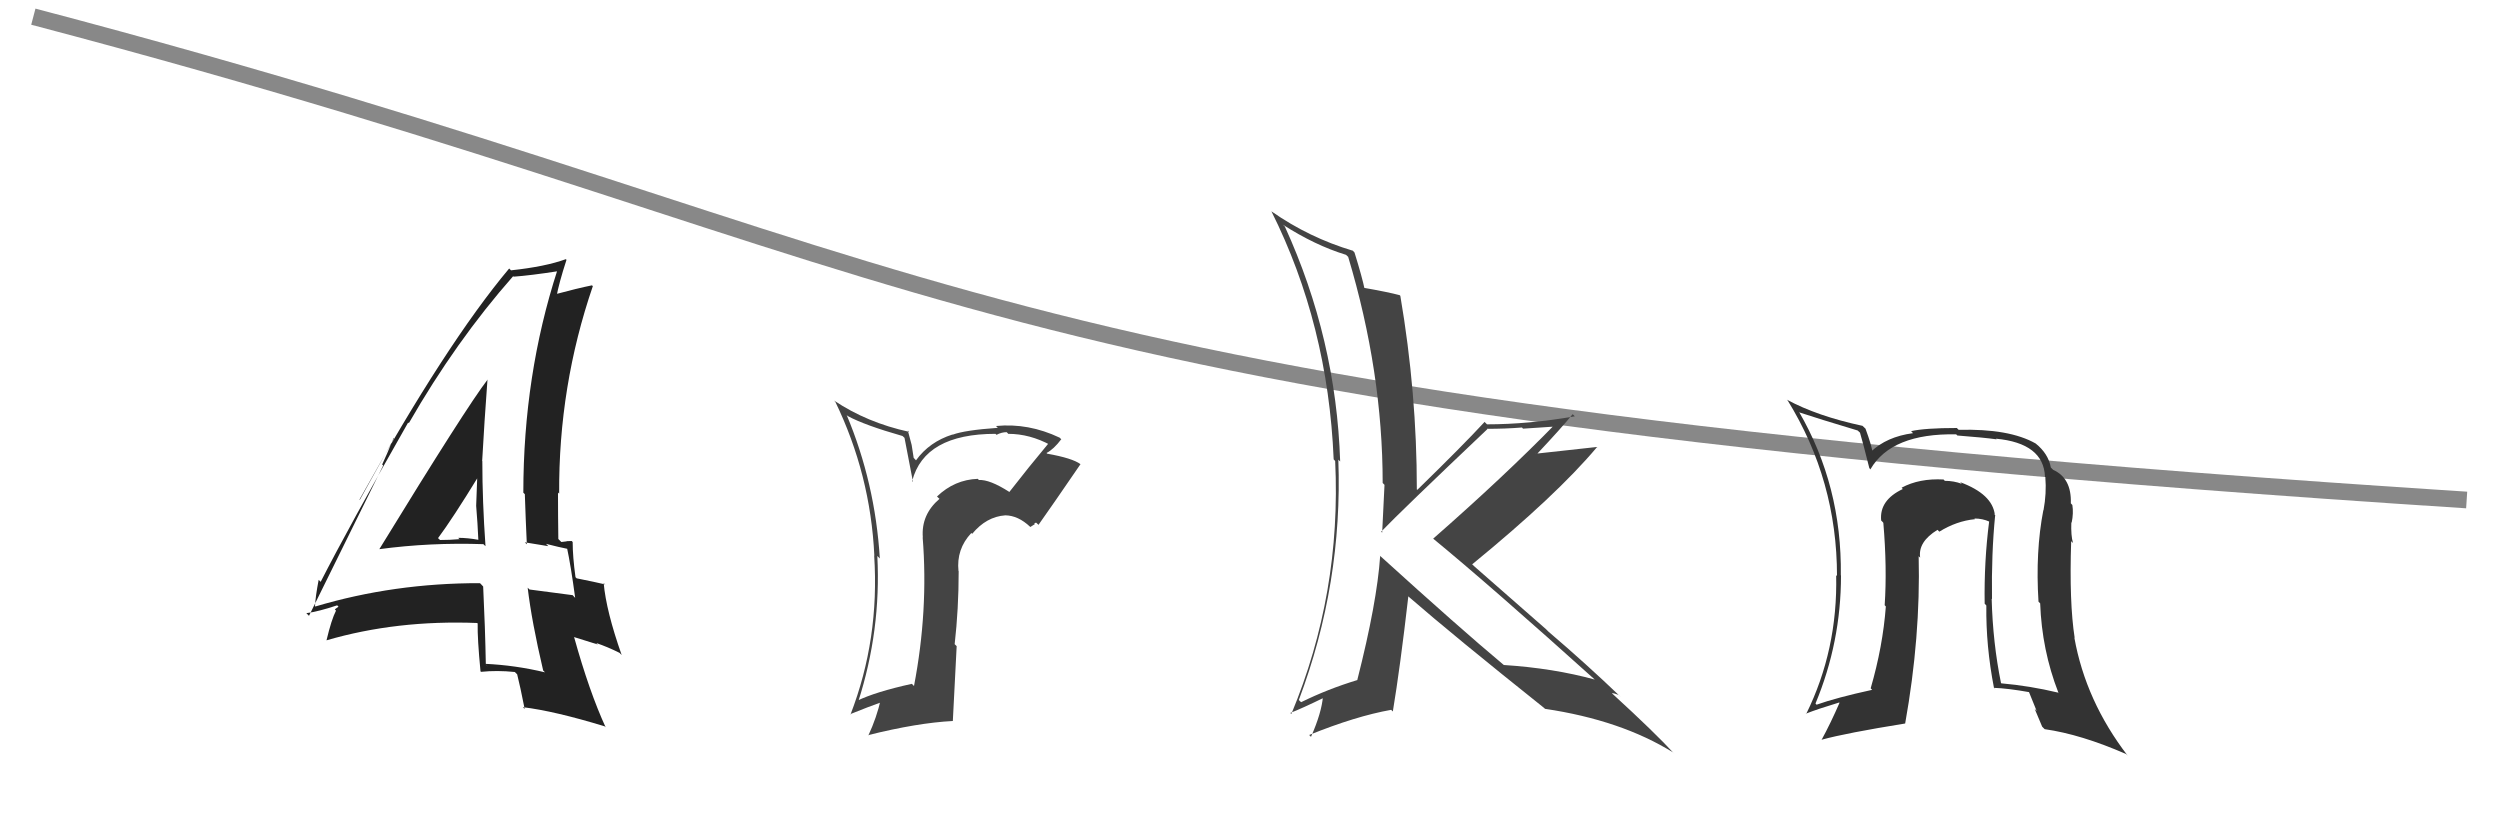 <svg xmlns="http://www.w3.org/2000/svg" width="150" height="50" viewBox="0,0,150,50"><path d="M2 1 C59 16,55 24,148 30" stroke="#888" fill="none"/><path fill="#222" d="M22.76 32.95L22.83 33.02L22.76 32.95Q25.81 32.54 29.01 32.65L29.02 32.67L29.13 32.77Q28.94 30.07 28.94 27.67L28.96 27.70L28.93 27.66Q29.06 25.31 29.25 22.76L29.29 22.81L29.26 22.77Q27.98 24.43 22.76 32.95ZM32.75 40.39L32.63 40.27L32.70 40.34Q30.90 39.91 29.11 39.83L29.29 40.02L29.15 39.88Q29.11 37.66 28.99 35.19L28.86 35.05L28.80 34.99Q23.64 34.98 18.92 36.39L18.85 36.31L18.90 36.36Q18.93 35.78 19.12 34.79L19.05 34.72L19.24 34.91Q20.91 31.64 24.49 25.35L24.56 25.42L24.53 25.39Q27.36 20.46 30.79 16.57L30.74 16.53L30.82 16.60Q31.81 16.53 33.49 16.27L33.40 16.18L33.44 16.22Q31.40 22.52 31.40 29.56L31.40 29.56L31.49 29.65Q31.54 31.18 31.61 32.66L31.49 32.54L32.90 32.77L32.76 32.63Q33.53 32.83 34.14 32.95L34.16 32.97L34.01 32.82Q34.25 33.93 34.51 35.87L34.46 35.82L34.36 35.71Q33.25 35.56 31.77 35.37L31.71 35.31L31.66 35.26Q31.90 37.29 32.59 40.23ZM34.31 32.47L34.39 32.55L34.30 32.46Q34.19 32.47 34.00 32.47L34.01 32.48L33.68 32.52L33.50 32.34Q33.48 30.96 33.48 29.55L33.42 29.49L33.55 29.62Q33.51 23.18 35.57 17.17L35.42 17.02L35.52 17.12Q34.67 17.29 33.22 17.68L33.23 17.69L33.38 17.84Q33.53 17.00 33.99 15.59L34.03 15.63L33.95 15.55Q32.72 16.00 30.66 16.22L30.74 16.30L30.55 16.11Q26.78 20.60 21.57 29.97L21.59 29.99L23.64 26.30L23.62 26.27Q23.20 27.30 22.93 27.87L22.99 27.93L18.54 36.95L18.38 36.79Q19.09 36.70 20.23 36.32L20.31 36.40L20.09 36.56L20.16 36.64Q19.89 37.16 19.59 38.42L19.69 38.53L19.59 38.42Q23.80 37.19 28.64 37.38L28.53 37.28L28.66 37.41Q28.64 38.30 28.83 40.28L28.89 40.34L28.86 40.31Q29.83 40.21 30.89 40.32L30.92 40.35L31.03 40.46Q31.21 41.17 31.48 42.54L31.38 42.44L31.37 42.43Q33.27 42.66 36.28 43.58L36.41 43.71L36.34 43.64Q35.36 41.51 34.45 38.24L34.43 38.22L35.87 38.67L35.77 38.58Q36.47 38.82 37.15 39.16L37.18 39.18L37.30 39.30Q36.37 36.66 36.22 34.98L36.37 35.14L36.29 35.06Q35.75 34.93 34.60 34.70L34.57 34.67L34.53 34.63Q34.36 33.40 34.36 32.52ZM26.43 32.43L26.33 32.33L26.28 32.29Q27.16 31.11 28.72 28.56L28.66 28.50L28.64 28.47Q28.61 29.40 28.57 30.35L28.64 30.42L28.57 30.35Q28.66 31.43 28.70 32.38L28.74 32.42L28.71 32.39Q28.06 32.27 27.49 32.27L27.60 32.38L27.56 32.35Q27.01 32.40 26.40 32.40Z"/><path fill="#333" d="M119.78 30.99L119.61 30.82L119.69 30.89Q119.55 29.65 117.61 28.93L117.67 28.99L117.71 29.03Q117.23 28.85 116.69 28.85L116.59 28.75L116.62 28.77Q115.16 28.69 114.10 29.26L114.12 29.29L114.17 29.34Q112.75 30.01 112.87 31.23L112.96 31.32L113.00 31.37Q113.23 34.07 113.08 36.32L113.09 36.32L113.15 36.39Q112.97 38.79 112.24 41.30L112.25 41.31L112.33 41.39Q110.18 41.86 109.00 42.28L108.98 42.27L108.93 42.21Q110.46 38.53 110.46 34.53L110.55 34.62L110.45 34.52Q110.52 29.15 107.93 24.69L107.89 24.66L107.98 24.75Q109.06 25.11 111.46 25.83L111.46 25.83L111.60 25.96Q111.78 26.56 112.16 28.09L112.29 28.22L112.23 28.15Q113.49 25.99 117.37 26.06L117.48 26.17L117.44 26.13Q119.00 26.25 119.80 26.36L119.63 26.20L119.75 26.32Q122.62 26.59 122.70 28.61L122.76 28.67L122.72 28.64Q122.80 29.59 122.61 30.62L122.67 30.67L122.60 30.61Q122.12 33.10 122.31 36.10L122.44 36.23L122.41 36.20Q122.51 39.00 123.50 41.55L123.56 41.62L123.50 41.56Q121.79 41.15 120.08 41.00L119.98 40.90L120.06 40.98Q119.57 38.58 119.50 35.92L119.49 35.92L119.52 35.94Q119.48 33.23 119.71 30.91ZM119.75 41.39L119.64 41.27L119.63 41.27Q120.47 41.30 121.76 41.53L121.73 41.50L122.20 42.66L122.08 42.53Q122.30 43.06 122.53 43.60L122.53 43.60L122.68 43.75Q124.86 44.06 127.56 45.24L127.62 45.30L127.66 45.34Q125.14 42.06 124.46 38.25L124.52 38.32L124.48 38.27Q124.15 36.16 124.27 32.47L124.37 32.57L124.38 32.58Q124.25 32.14 124.28 31.34L124.42 31.47L124.30 31.36Q124.42 30.79 124.34 30.29L124.35 30.31L124.25 30.20Q124.30 28.69 123.19 28.19L123.17 28.17L123.05 28.05Q122.90 27.22 122.14 26.61L122.23 26.70L122.14 26.61Q120.56 25.71 117.52 25.79L117.40 25.67L117.40 25.68Q115.50 25.68 114.66 25.87L114.71 25.91L114.78 25.99Q113.20 26.20 112.25 27.11L112.25 27.11L112.37 27.23Q112.31 26.75 111.93 25.72L111.93 25.72L111.75 25.55Q109.04 24.97 107.21 23.98L107.28 24.05L107.25 24.01Q110.22 28.82 110.22 34.56L110.35 34.69L110.17 34.51Q110.27 38.99 108.37 42.84L108.26 42.72L108.35 42.82Q109.06 42.54 110.35 42.15L110.32 42.12L110.37 42.17Q109.84 43.39 109.30 44.38L109.26 44.33L109.31 44.38Q110.77 43.98 114.31 43.41L114.16 43.26L114.31 43.41Q115.24 38.21 115.12 33.37L115.21 33.46L115.21 33.46Q115.07 32.51 116.25 31.79L116.33 31.87L116.36 31.90Q117.39 31.26 118.50 31.15L118.50 31.15L118.46 31.11Q118.95 31.11 119.37 31.30L119.27 31.20L119.35 31.28Q119.04 33.68 119.08 36.23L119.08 36.22L119.18 36.33Q119.15 38.77 119.64 41.28Z"/><path fill="#444" d="M60.59 29.55L60.61 29.57L60.55 29.51Q59.38 28.76 58.73 28.80L58.68 28.74L58.67 28.73Q57.27 28.78 56.22 29.79L56.28 29.85L56.37 29.93Q55.26 30.88 55.37 32.25L55.28 32.16L55.36 32.24Q55.71 36.63 54.84 41.16L54.79 41.11L54.71 41.03Q52.53 41.51 51.42 42.05L51.48 42.10L51.49 42.11Q52.87 37.82 52.64 33.36L52.77 33.49L52.79 33.51Q52.51 28.97 50.80 24.90L50.82 24.92L50.86 24.96Q51.87 25.51 54.15 26.16L54.27 26.27L54.78 28.92L54.73 28.86Q55.47 26.03 59.74 26.03L59.66 25.96L59.79 26.09Q60.10 25.93 60.40 25.93L60.47 26.00L60.49 26.03Q61.79 26.03 63.04 26.71L62.97 26.64L62.92 26.59Q61.71 28.04 60.56 29.52ZM62.05 31.39L62.17 31.36L62.31 31.49Q63.16 30.29 64.83 27.85L64.80 27.82L64.83 27.85Q64.35 27.49 62.83 27.22L62.85 27.24L62.79 27.18Q63.22 26.96 63.68 26.35L63.69 26.37L63.58 26.26Q61.71 25.37 59.76 25.56L59.79 25.59L59.87 25.67Q57.88 25.81 57.16 26.08L57.06 25.99L57.15 26.07Q55.76 26.51 54.96 27.62L54.82 27.47L54.70 26.70L54.47 25.83L54.55 25.91Q52.02 25.36 50.04 24.03L50.14 24.13L50.11 24.09Q52.23 28.46 52.46 33.34L52.43 33.31L52.45 33.33Q52.78 38.34 51.03 42.87L50.91 42.75L51.01 42.85Q52.12 42.40 53.00 42.09L52.89 41.99L52.85 41.95Q52.60 43.06 52.10 44.13L52.25 44.28L52.08 44.11Q55.04 43.37 57.17 43.26L57.17 43.26L57.40 38.77L57.28 38.65Q57.52 36.53 57.52 34.29L57.54 34.30L57.51 34.27Q57.37 32.95 58.28 31.98L58.28 31.98L58.33 32.03Q59.18 31.00 60.32 30.92L60.48 31.08L60.32 30.92Q61.09 30.93 61.81 31.61L61.82 31.62L62.10 31.44ZM57.24 29.78L57.25 29.71L57.08 29.65L57.16 29.69Z"/><path fill="#444" d="M82.76 33.31L82.74 33.29L82.81 33.36Q82.62 36.15 81.44 40.79L81.40 40.75L81.45 40.80Q79.67 41.34 78.07 42.13L78.01 42.08L77.93 42.00Q80.57 35.00 80.30 27.58L80.34 27.62L80.41 27.69Q80.17 20.33 77.09 13.59L77.08 13.58L76.97 13.48Q78.90 14.72 80.76 15.29L80.90 15.42L80.89 15.41Q82.96 22.32 82.96 28.98L83.01 29.03L83.07 29.09Q83.01 30.48 82.93 31.96L82.97 32.00L82.87 31.90Q84.03 30.69 89.24 25.75L89.21 25.72L89.22 25.73Q90.33 25.73 91.32 25.65L91.38 25.72L93.49 25.58L93.34 25.42Q90.29 28.55 85.99 32.32L86.04 32.37L85.98 32.31Q89.39 35.11 95.86 40.93L95.85 40.92L95.71 40.78Q93.20 40.09 90.23 39.90L90.23 39.90L90.17 39.85Q87.63 37.73 82.76 33.31ZM92.60 42.43L92.57 42.40L92.70 42.53Q97.27 43.21 100.39 45.15L100.42 45.19L100.47 45.24Q99.35 44.01 96.73 41.61L96.69 41.57L96.71 41.59Q96.86 41.59 97.13 41.70L97.08 41.65L97.26 41.83Q95.15 39.81 92.91 37.90L92.76 37.75L88.48 34.00L88.33 33.86Q93.38 29.73 95.81 26.84L95.89 26.91L95.80 26.82Q94.63 26.95 92.16 27.22L92.10 27.15L92.20 27.26Q93.68 25.69 94.36 24.85L94.37 24.86L94.49 24.98Q91.70 25.46 89.22 25.46L89.09 25.33L89.08 25.31Q87.78 26.72 85.04 29.39L84.98 29.33L85.01 29.35Q85.01 23.57 84.02 17.75L83.95 17.68L83.98 17.71Q83.27 17.52 81.78 17.26L81.81 17.29L81.88 17.36Q81.73 16.63 81.27 15.15L81.15 15.02L81.16 15.04Q78.55 14.26 76.30 12.69L76.38 12.77L76.28 12.67Q79.68 19.46 80.02 27.56L80.00 27.54L80.11 27.66Q80.49 35.61 77.48 42.84L77.42 42.78L77.41 42.78Q78.13 42.50 79.46 41.85L79.36 41.75L79.38 41.77Q79.30 42.76 78.66 44.21L78.62 44.17L78.55 44.10Q81.34 42.97 83.47 42.59L83.60 42.72L83.57 42.69Q84.01 40.04 84.50 35.78L84.62 35.89L84.54 35.82Q87.21 38.14 92.65 42.48Z"/></svg>